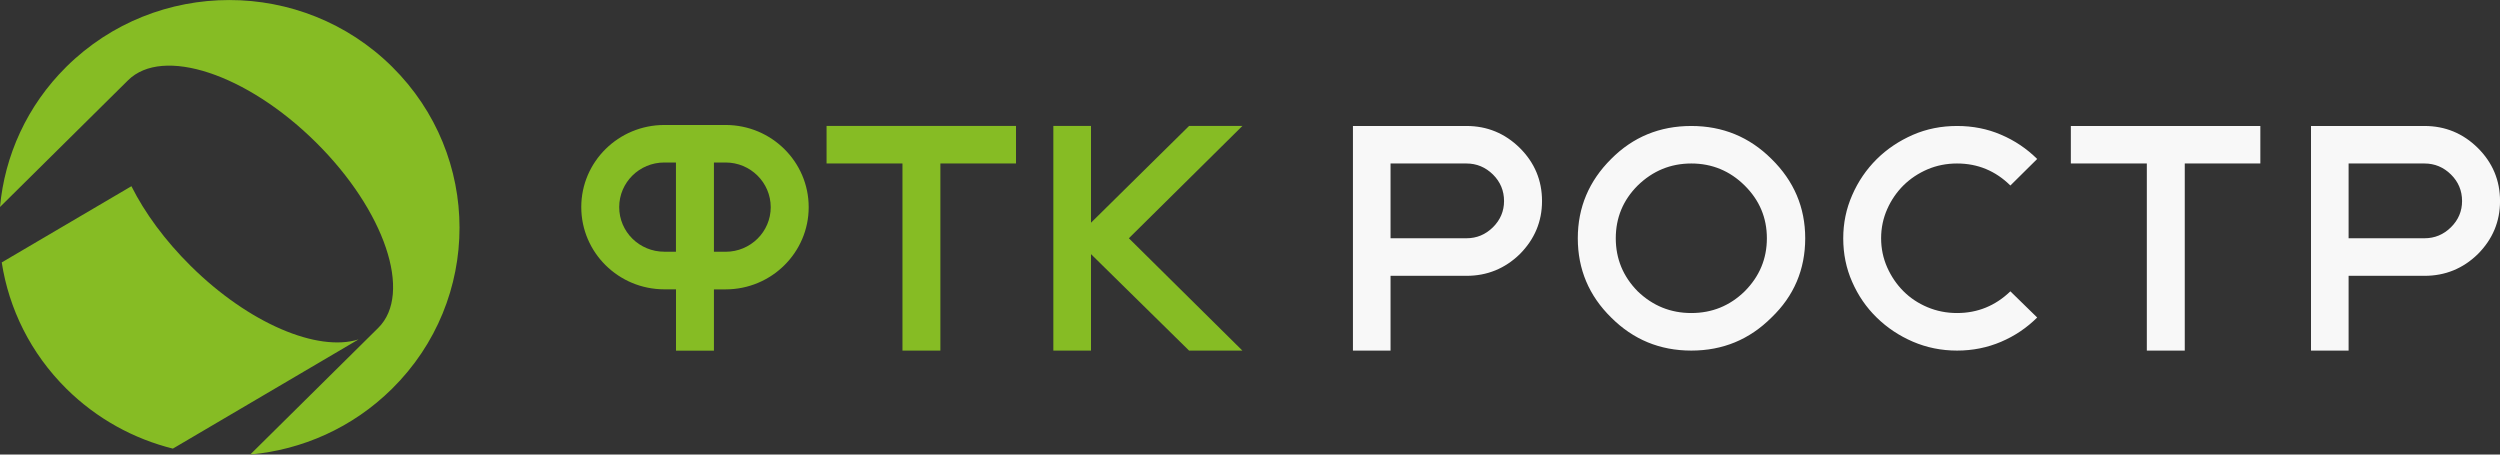 <?xml version="1.0" encoding="UTF-8"?> <svg xmlns="http://www.w3.org/2000/svg" width="220" height="40" viewBox="0 0 220 40" fill="none"><rect x="0" y="0" width="220" height="40" fill="#333333" stroke="none"/><g clip-path="url(#clip0_4886_3522)"><path d="M16.78 23.4C14.499 21.143 12.729 18.711 11.565 16.386L0.153 23.093C0.782 27.16 2.681 31.076 5.849 34.215C8.533 36.866 11.782 38.621 15.212 39.478L31.553 29.868C27.954 30.997 21.9 28.472 16.78 23.4ZM34.5 5.87C26.587 -1.953 13.761 -1.953 5.845 5.87C2.362 9.316 0.411 13.714 0 18.216L11.27 7.063C14.309 4.056 21.706 6.497 27.785 12.51C33.867 18.523 36.33 25.837 33.291 28.847L22.021 39.997C26.575 39.586 31.017 37.656 34.5 34.211C42.417 26.387 42.417 13.698 34.5 5.87Z" fill="#86BC24"></path><path d="M58.464 10.998H63.854C67.888 10.998 71.165 14.236 71.165 18.231C71.165 22.223 67.888 25.465 63.854 25.465H62.826V30.856H59.488V25.461H58.464C54.425 25.461 51.152 22.219 51.152 18.227C51.148 14.236 54.425 10.998 58.464 10.998ZM63.854 14.3H62.826V22.155H63.854C66.042 22.155 67.824 20.401 67.824 18.231C67.82 16.058 66.042 14.3 63.854 14.3ZM59.484 14.3H58.46C56.264 14.3 54.49 16.058 54.49 18.227C54.49 20.397 56.264 22.151 58.46 22.151H59.484V14.3ZM72.738 11.085H89.409V14.387H82.754V30.852H79.417V14.387H72.738V11.085ZM99.341 20.967L109.33 30.852H104.638L96.008 22.363V30.852H92.694V11.085H96.008V19.599L104.638 11.085H109.33L99.341 20.967Z" fill="#86BC24"></path><path d="M206.677 14.387V20.967H213.352C214.255 20.967 215.033 20.644 215.686 19.998C216.339 19.352 216.662 18.578 216.662 17.693C216.662 16.78 216.339 16.003 215.686 15.357C215.033 14.714 214.255 14.387 213.352 14.387H206.677ZM206.677 24.273V30.852H203.368V11.086H213.352C215.178 11.086 216.742 11.732 218.048 13.02C219.35 14.316 220.003 15.871 220.003 17.693C220.003 19.496 219.354 21.051 218.048 22.363C216.742 23.635 215.178 24.273 213.352 24.273H206.677ZM122.368 24.273V30.852H119.059V11.086H129.047C130.869 11.086 132.433 11.732 133.743 13.02C135.045 14.316 135.698 15.871 135.698 17.693C135.698 19.496 135.045 21.051 133.743 22.363C132.433 23.635 130.873 24.273 129.047 24.273H122.368ZM122.368 14.387V20.967H129.047C129.95 20.967 130.724 20.644 131.381 19.998C132.03 19.352 132.356 18.578 132.356 17.693C132.356 16.78 132.03 16.003 131.381 15.357C130.724 14.714 129.946 14.387 129.047 14.387H122.368ZM148.835 11.086C151.604 11.086 153.95 12.055 155.893 13.989C157.868 15.927 158.859 18.252 158.859 20.967C158.859 23.718 157.868 26.047 155.893 27.941C153.95 29.883 151.604 30.852 148.835 30.852C146.073 30.852 143.723 29.883 141.781 27.941C139.83 26.023 138.846 23.699 138.846 20.967C138.846 18.252 139.83 15.927 141.781 13.989C143.703 12.055 146.053 11.086 148.835 11.086ZM148.835 14.387C147.013 14.387 145.441 15.037 144.118 16.325C142.829 17.613 142.188 19.161 142.188 20.967C142.188 22.77 142.829 24.329 144.118 25.637C145.441 26.909 147.013 27.547 148.835 27.547C150.656 27.547 152.224 26.913 153.53 25.637C154.836 24.329 155.485 22.77 155.485 20.967C155.485 19.161 154.832 17.613 153.53 16.325C152.229 15.037 150.656 14.387 148.835 14.387ZM172.222 11.086C173.6 11.086 174.89 11.337 176.091 11.855C177.292 12.366 178.352 13.079 179.272 13.989L176.913 16.325C175.607 15.037 174.043 14.387 172.222 14.387C171.294 14.387 170.432 14.559 169.63 14.898C168.824 15.245 168.118 15.711 167.509 16.309C166.909 16.908 166.429 17.602 166.074 18.403C165.72 19.204 165.538 20.054 165.538 20.967C165.538 21.876 165.72 22.734 166.074 23.531C166.429 24.329 166.905 25.026 167.501 25.625C168.094 26.219 168.799 26.689 169.614 27.032C170.432 27.375 171.294 27.547 172.222 27.547C174.023 27.547 175.587 26.913 176.913 25.637L179.272 27.941C178.352 28.855 177.292 29.568 176.091 30.079C174.89 30.589 173.6 30.852 172.222 30.852C170.835 30.852 169.541 30.585 168.332 30.067C167.123 29.544 166.062 28.839 165.151 27.945C164.24 27.06 163.519 26.011 162.995 24.815C162.463 23.619 162.205 22.335 162.205 20.971C162.205 19.643 162.463 18.371 162.995 17.167C163.519 15.963 164.24 14.91 165.151 14.005C166.062 13.103 167.123 12.398 168.332 11.867C169.541 11.341 170.835 11.086 172.222 11.086ZM182.234 11.086H198.91V14.387H192.259V30.852H188.921V14.387H182.234V11.086Z" fill="#F8F8F8"></path></g><defs><clipPath id="clip0_4886_3522"><rect width="220" height="40" fill="white"></rect></clipPath></defs></svg> 